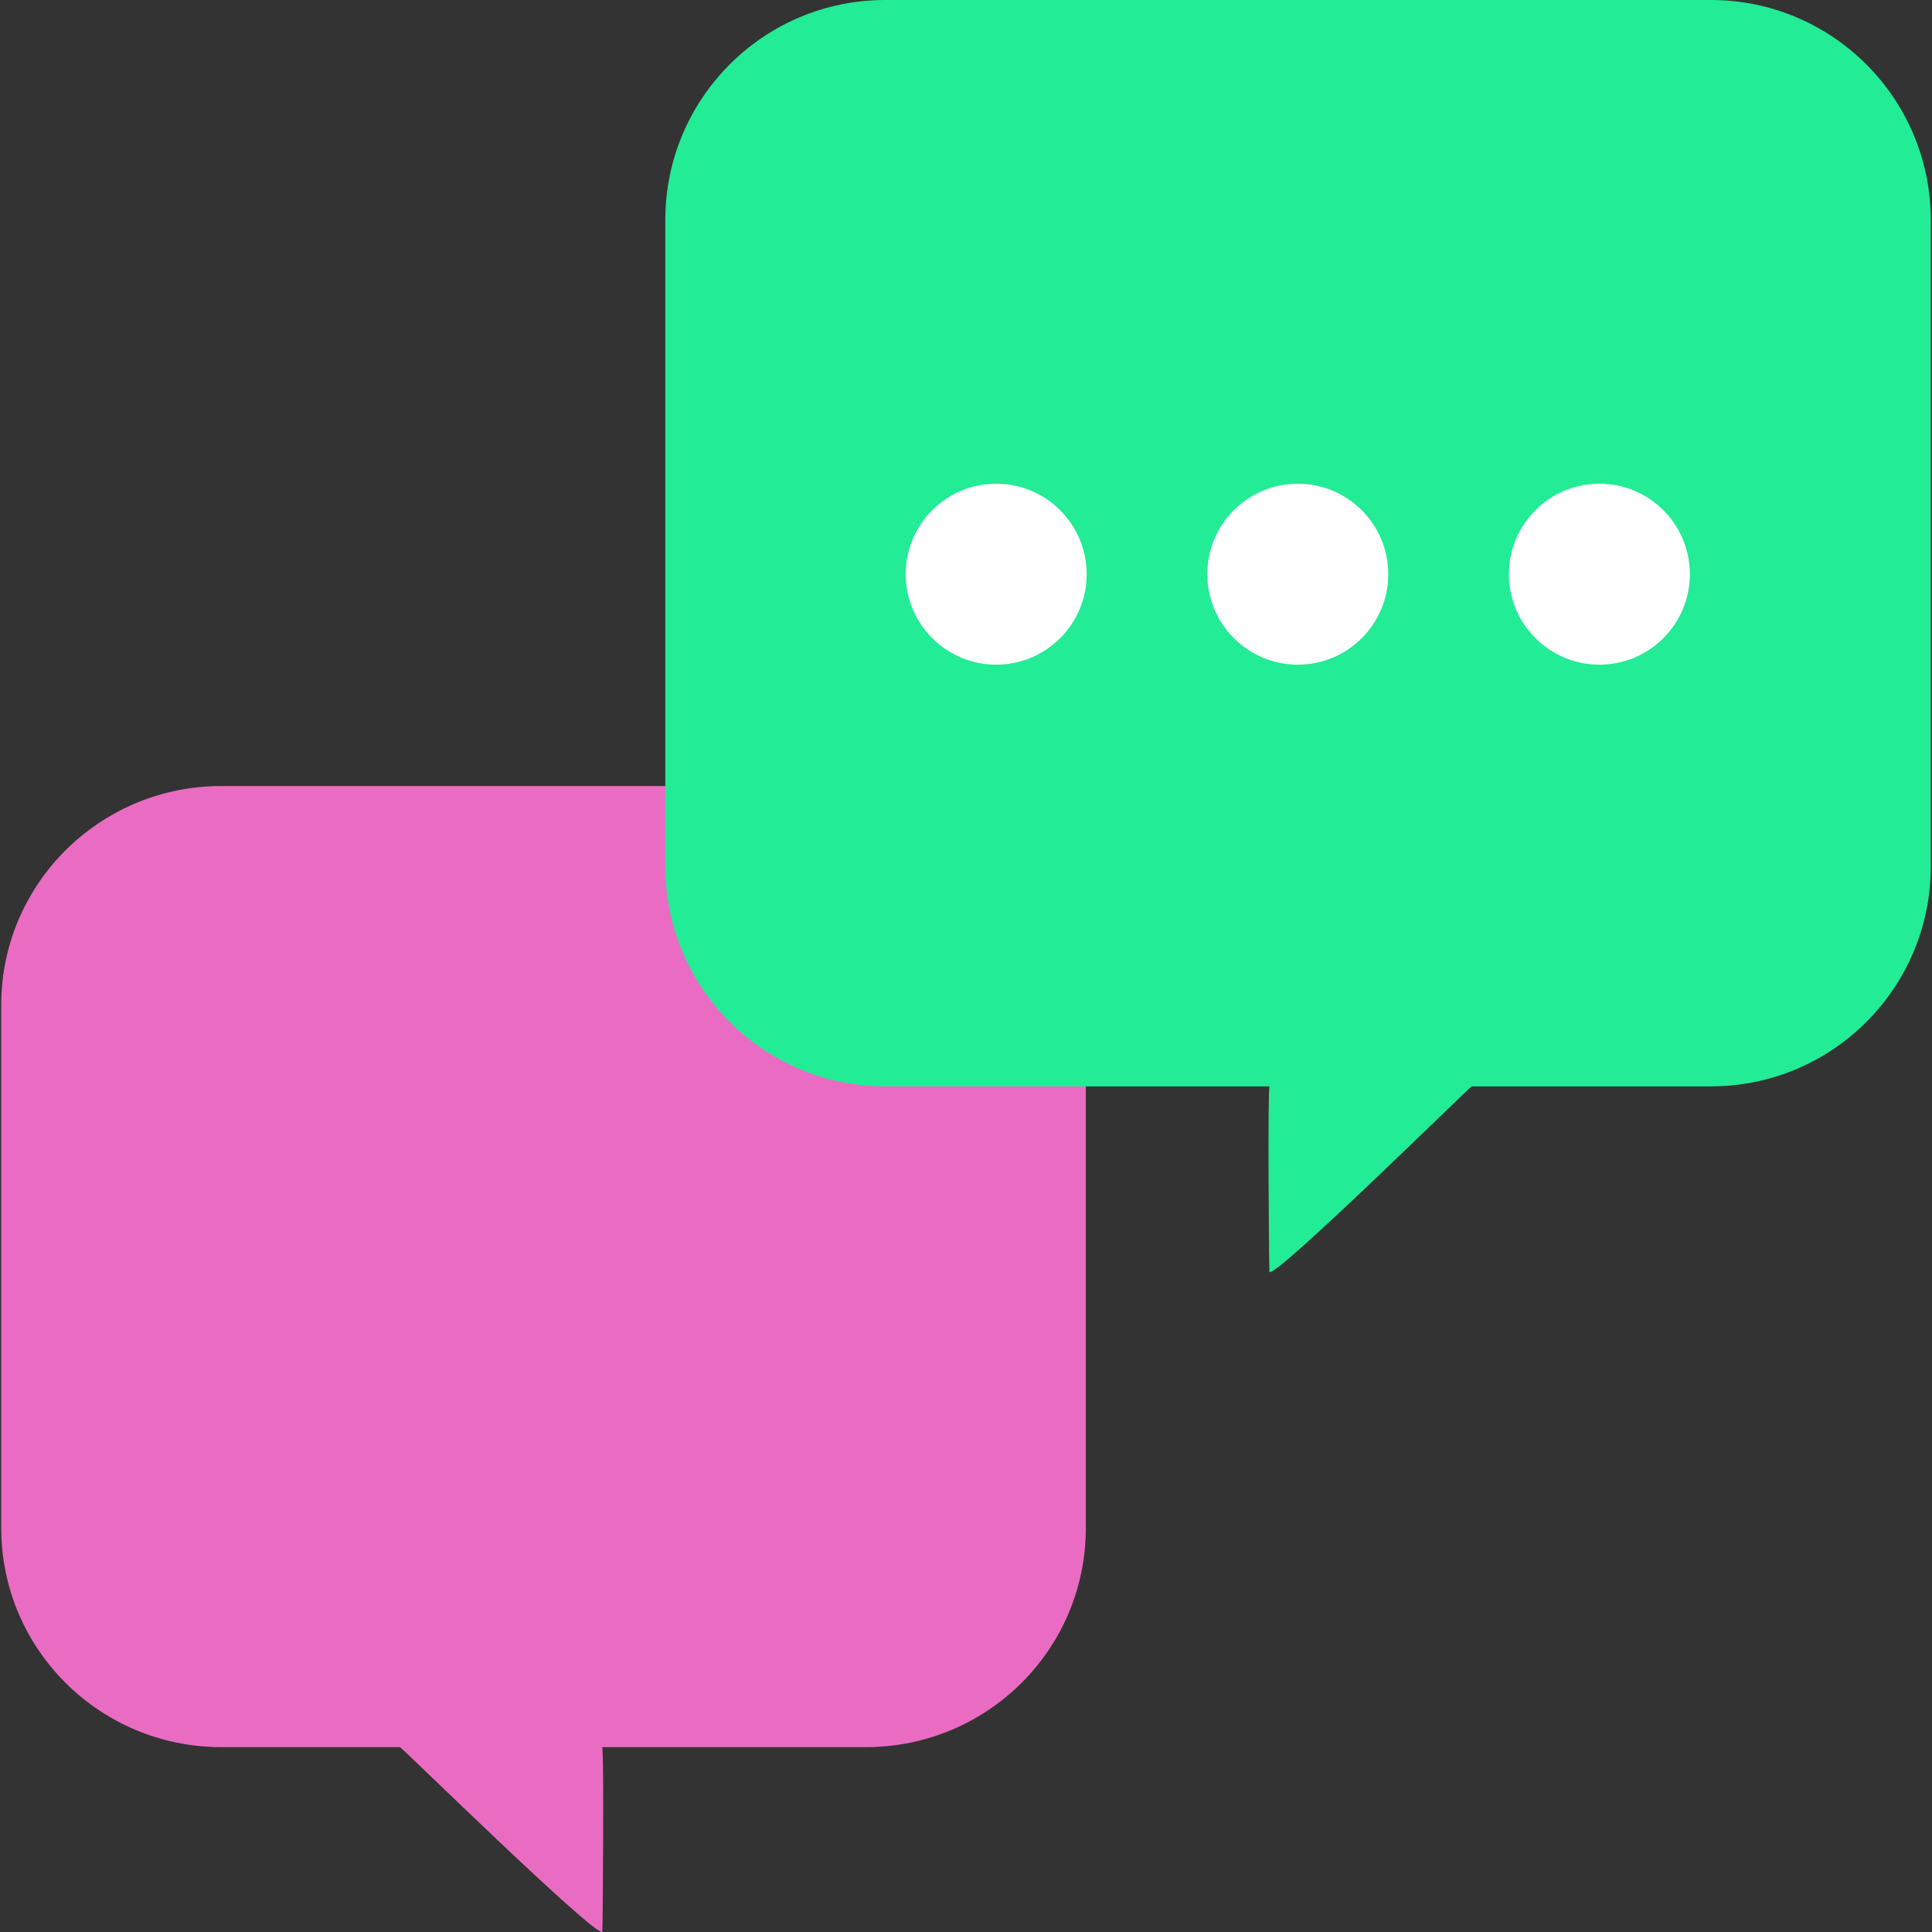 <!DOCTYPE svg PUBLIC "-//W3C//DTD SVG 1.1//EN" "http://www.w3.org/Graphics/SVG/1.1/DTD/svg11.dtd">
<!-- Uploaded to: SVG Repo, www.svgrepo.com, Transformed by: SVG Repo Mixer Tools -->
<svg height="64px" width="64px" version="1.1" id="Layer_1" xmlns="http://www.w3.org/2000/svg" xmlns:xlink="http://www.w3.org/1999/xlink" viewBox="0 0 280.277 280.277" xml:space="preserve" fill="#000000">
<rect x="0" y="0" width="280.277" height="280.277" fill="#333333" stroke="none"/>
<g id="SVGRepo_bgCarrier" stroke-width="0"/>
<g id="SVGRepo_tracerCarrier" stroke-linecap="round" stroke-linejoin="round"/>
<g id="SVGRepo_iconCarrier"> <g> <path style="fill:#ea6cc2;" d="M125.605,114.032H32.102c-17.633,0-31.923,14.22-31.923,31.757v75.896 c0,17.554,14.299,31.774,31.923,31.774h25.929c0.149-0.053,27.994,27.259,29.342,26.813c0.07-0.07,0.28-26.813-0.026-26.813h38.259 c17.642,0,31.914-14.22,31.914-31.774v-75.896C157.519,128.253,143.238,114.032,125.605,114.032z"/> <path style="fill:#22ec95;" d="M248.187,0H128.422c-17.633,0-31.906,14.29-31.906,31.923v93.774 c0,17.615,14.281,31.906,31.906,31.906h55.76c-0.306,0-0.088,26.883-0.018,26.953c1.339,0.446,29.184-27.005,29.333-26.953h34.688 c17.633,0,31.914-14.281,31.914-31.906V31.923C280.101,14.29,265.82,0,248.187,0z"/> <path style="fill:#FFFFFF;" d="M144.515,70.173c-7.246,0-13.126,5.881-13.126,13.126s5.881,13.126,13.126,13.126 c7.246,0,13.126-5.872,13.126-13.126C157.642,76.054,151.761,70.173,144.515,70.173z M188.27,70.173 c-7.246,0-13.126,5.881-13.126,13.126s5.881,13.126,13.126,13.126s13.126-5.872,13.126-13.126 C201.396,76.054,195.515,70.173,188.27,70.173z M232.024,70.173c-7.246,0-13.126,5.881-13.126,13.126s5.881,13.126,13.126,13.126 c7.246,0,13.126-5.872,13.126-13.126C245.15,76.054,239.27,70.173,232.024,70.173z"/> </g> </g>
</svg>